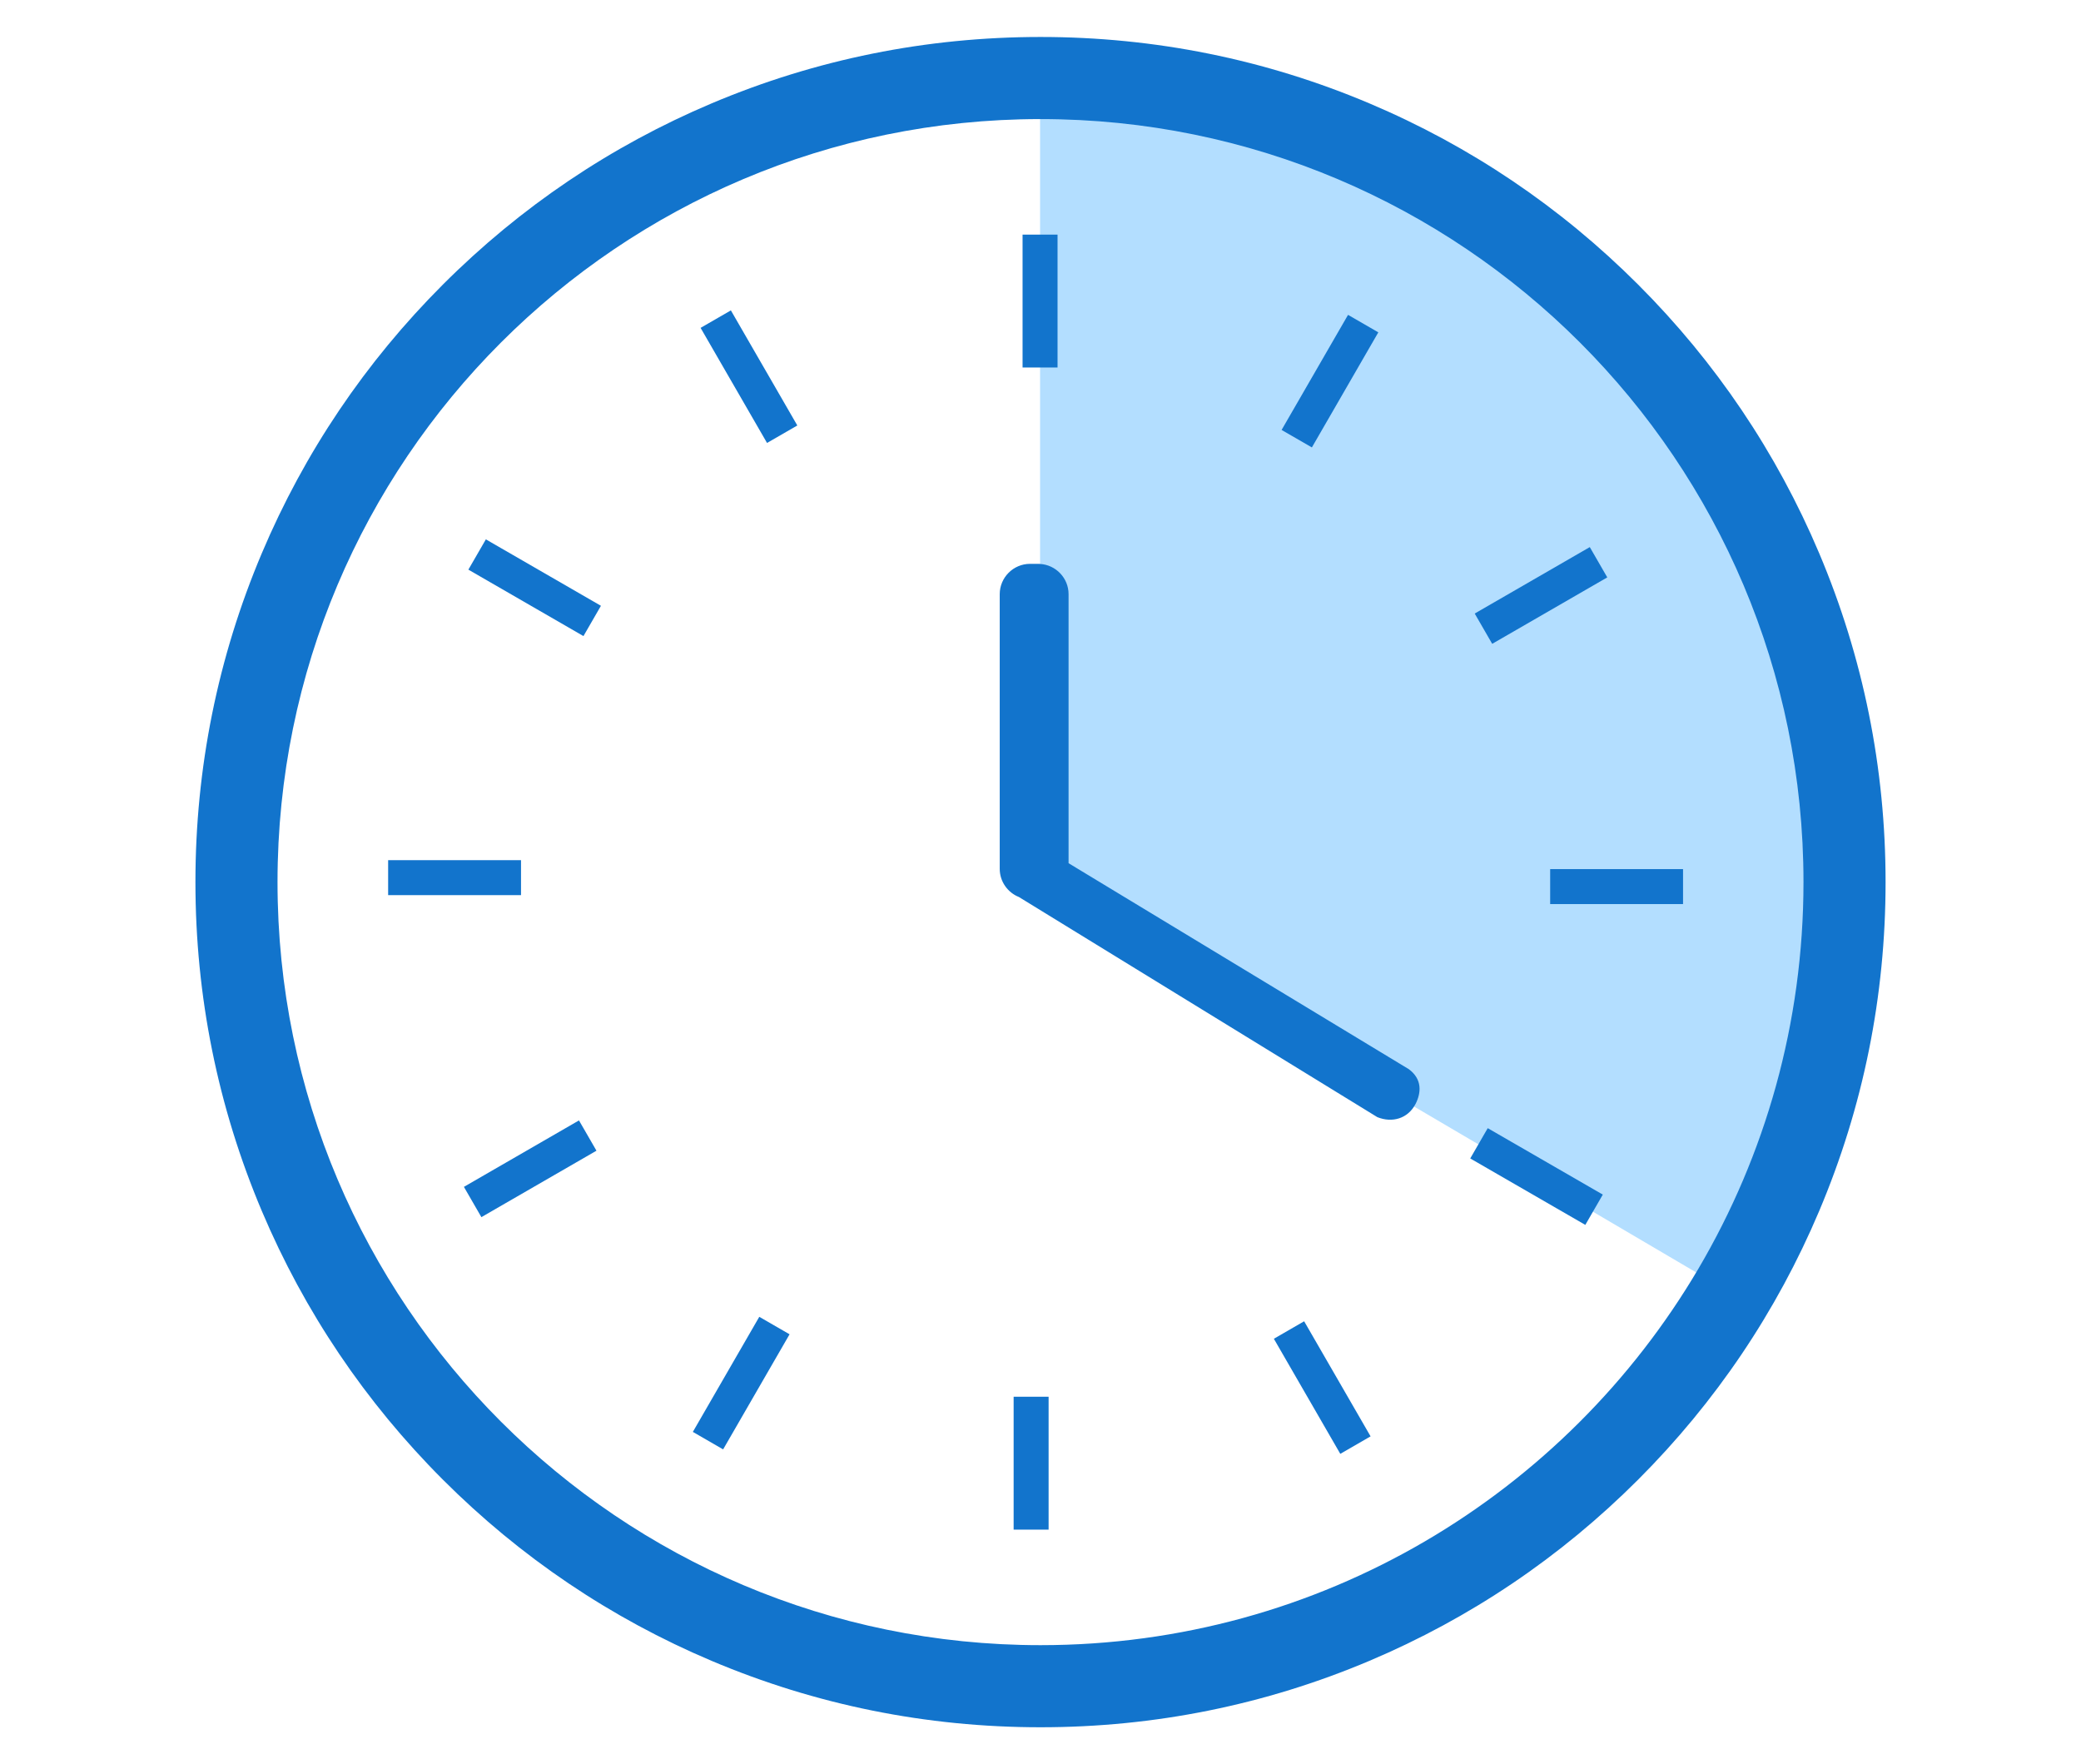<?xml version="1.0" encoding="UTF-8"?><svg id="b" xmlns="http://www.w3.org/2000/svg" width="400" height="339.085" viewBox="0 0 400 339.085"><path d="m199.915,14.217v156.186l135.781,79.839s52.473-89.58-9.229-168.153S199.915,14.217,199.915,14.217Z" fill="#b3deff"/><g><path d="m304.722,235.423l-22.119-12.771,1.848-3.201-12.406-7.198c-1.431,2.717-4.415,3.627-7.302,2.462l-68.897-42.31c-2.151-.858-3.683-2.965-3.683-5.413v-52.795c0-3.204,2.622-5.825,5.825-5.825h1.582c.116,0,.23.011.344.018v-37.755h-3.36v-25.541h3.36v-22.207c-80.957.047-146.571,65.688-146.571,146.656s65.661,146.657,146.657,146.657c53.885,0,100.975-29.067,126.467-72.371l-19.924-11.559-1.821,3.154Zm-230.116-70.1h25.541v6.721h-25.541v-6.721Zm17.923,68.611l-3.361-5.821,22.12-12.771,3.36,5.821-22.119,12.771Zm19.618-111.679l-22.119-12.771,3.361-5.821,22.119,12.771-3.361,5.821Zm26.849,156.316l-5.821-3.361,12.771-22.119,5.821,3.361-12.771,22.119Zm8.438-193.434l-12.771-22.119,5.821-3.361,12.771,22.119-5.821,3.361Zm54.122,208.857h-6.721v-25.541h6.721v25.541Zm56.069-14.563l-12.771-22.119,5.821-3.361,12.771,22.119-5.821,3.361Z" fill="none"/><polygon points="199.914 45.093 196.554 45.093 196.554 70.634 199.914 70.634 203.276 70.634 203.276 45.093 199.914 45.093" fill="#1274cc"/><rect x="140.6" y="59.626" width="6.721" height="25.541" transform="translate(-16.911 81.679) rotate(-30)" fill="#1274cc"/><rect x="99.408" y="100.189" width="6.721" height="25.541" transform="translate(-46.441 145.48) rotate(-60)" fill="#1274cc"/><rect x="74.606" y="165.323" width="25.541" height="6.721" fill="#1274cc"/><rect x="89.138" y="221.278" width="25.541" height="6.721" transform="translate(-98.668 81.054) rotate(-30.001)" fill="#1274cc"/><rect x="129.701" y="262.47" width="25.541" height="6.721" transform="translate(-158.981 256.31) rotate(-60.002)" fill="#1274cc"/><rect x="194.836" y="268.452" width="6.721" height="25.541" fill="#1274cc"/><rect x="250.79" y="253.919" width="6.722" height="25.541" transform="translate(-99.295 162.804) rotate(-30)" fill="#1274cc"/><polygon points="285.964 216.832 284.451 219.451 282.603 222.653 304.722 235.423 306.544 232.269 308.084 229.602 285.964 216.832" fill="#1274cc"/><rect x="297.965" y="167.042" width="25.541" height="6.721" fill="#1274cc"/><rect x="283.432" y="111.087" width="25.541" height="6.721" transform="translate(-17.54 163.435) rotate(-30)" fill="#1274cc"/><rect x="242.869" y="69.895" width="25.541" height="6.721" transform="translate(64.378 258.018) rotate(-60)" fill="#1274cc"/><path d="m270.807,205.503l-65.412-39.596v-51.71c0-3.088-2.437-5.627-5.481-5.808-.115-.007-.228-.018-.344-.018h-1.582c-3.204,0-5.825,2.622-5.825,5.825v52.795c0,2.448,1.532,4.555,3.683,5.413l68.897,42.31c2.888,1.165,5.871.255,7.302-2.462.014-.027.034-.048.047-.075,1.088-2.14,1.313-4.739-1.286-6.675Z" fill="#1274cc"/><path d="m349.667,106.312c-8.182-19.345-19.893-36.716-34.808-51.629-14.912-14.914-32.283-26.625-51.628-34.808-20.033-8.473-41.307-12.769-63.23-12.769s-43.199,4.296-63.23,12.769c-19.344,8.182-36.715,19.893-51.629,34.808-14.915,14.913-26.625,32.283-34.808,51.629-8.473,20.032-12.769,41.305-12.769,63.231s4.296,43.199,12.769,63.23c8.182,19.343,19.893,36.714,34.808,51.629,14.915,14.915,32.285,26.626,51.629,34.808,20.031,8.473,41.304,12.769,63.23,12.769s43.199-4.296,63.23-12.769c19.345-8.182,36.716-19.894,51.628-34.808,14.915-14.914,26.626-32.285,34.808-51.629,8.474-20.032,12.77-41.307,12.77-63.23s-4.296-43.199-12.77-63.231Zm-149.667,209.888c-80.997,0-146.657-65.661-146.657-146.657S118.957,22.933,199.914,22.887c.029,0,.057-.001.086-.001,80.997,0,146.658,65.661,146.658,146.657,0,27.111-7.365,52.498-20.19,74.286-25.492,43.304-72.582,72.371-126.467,72.371Z" fill="#1274cc"/></g></svg>